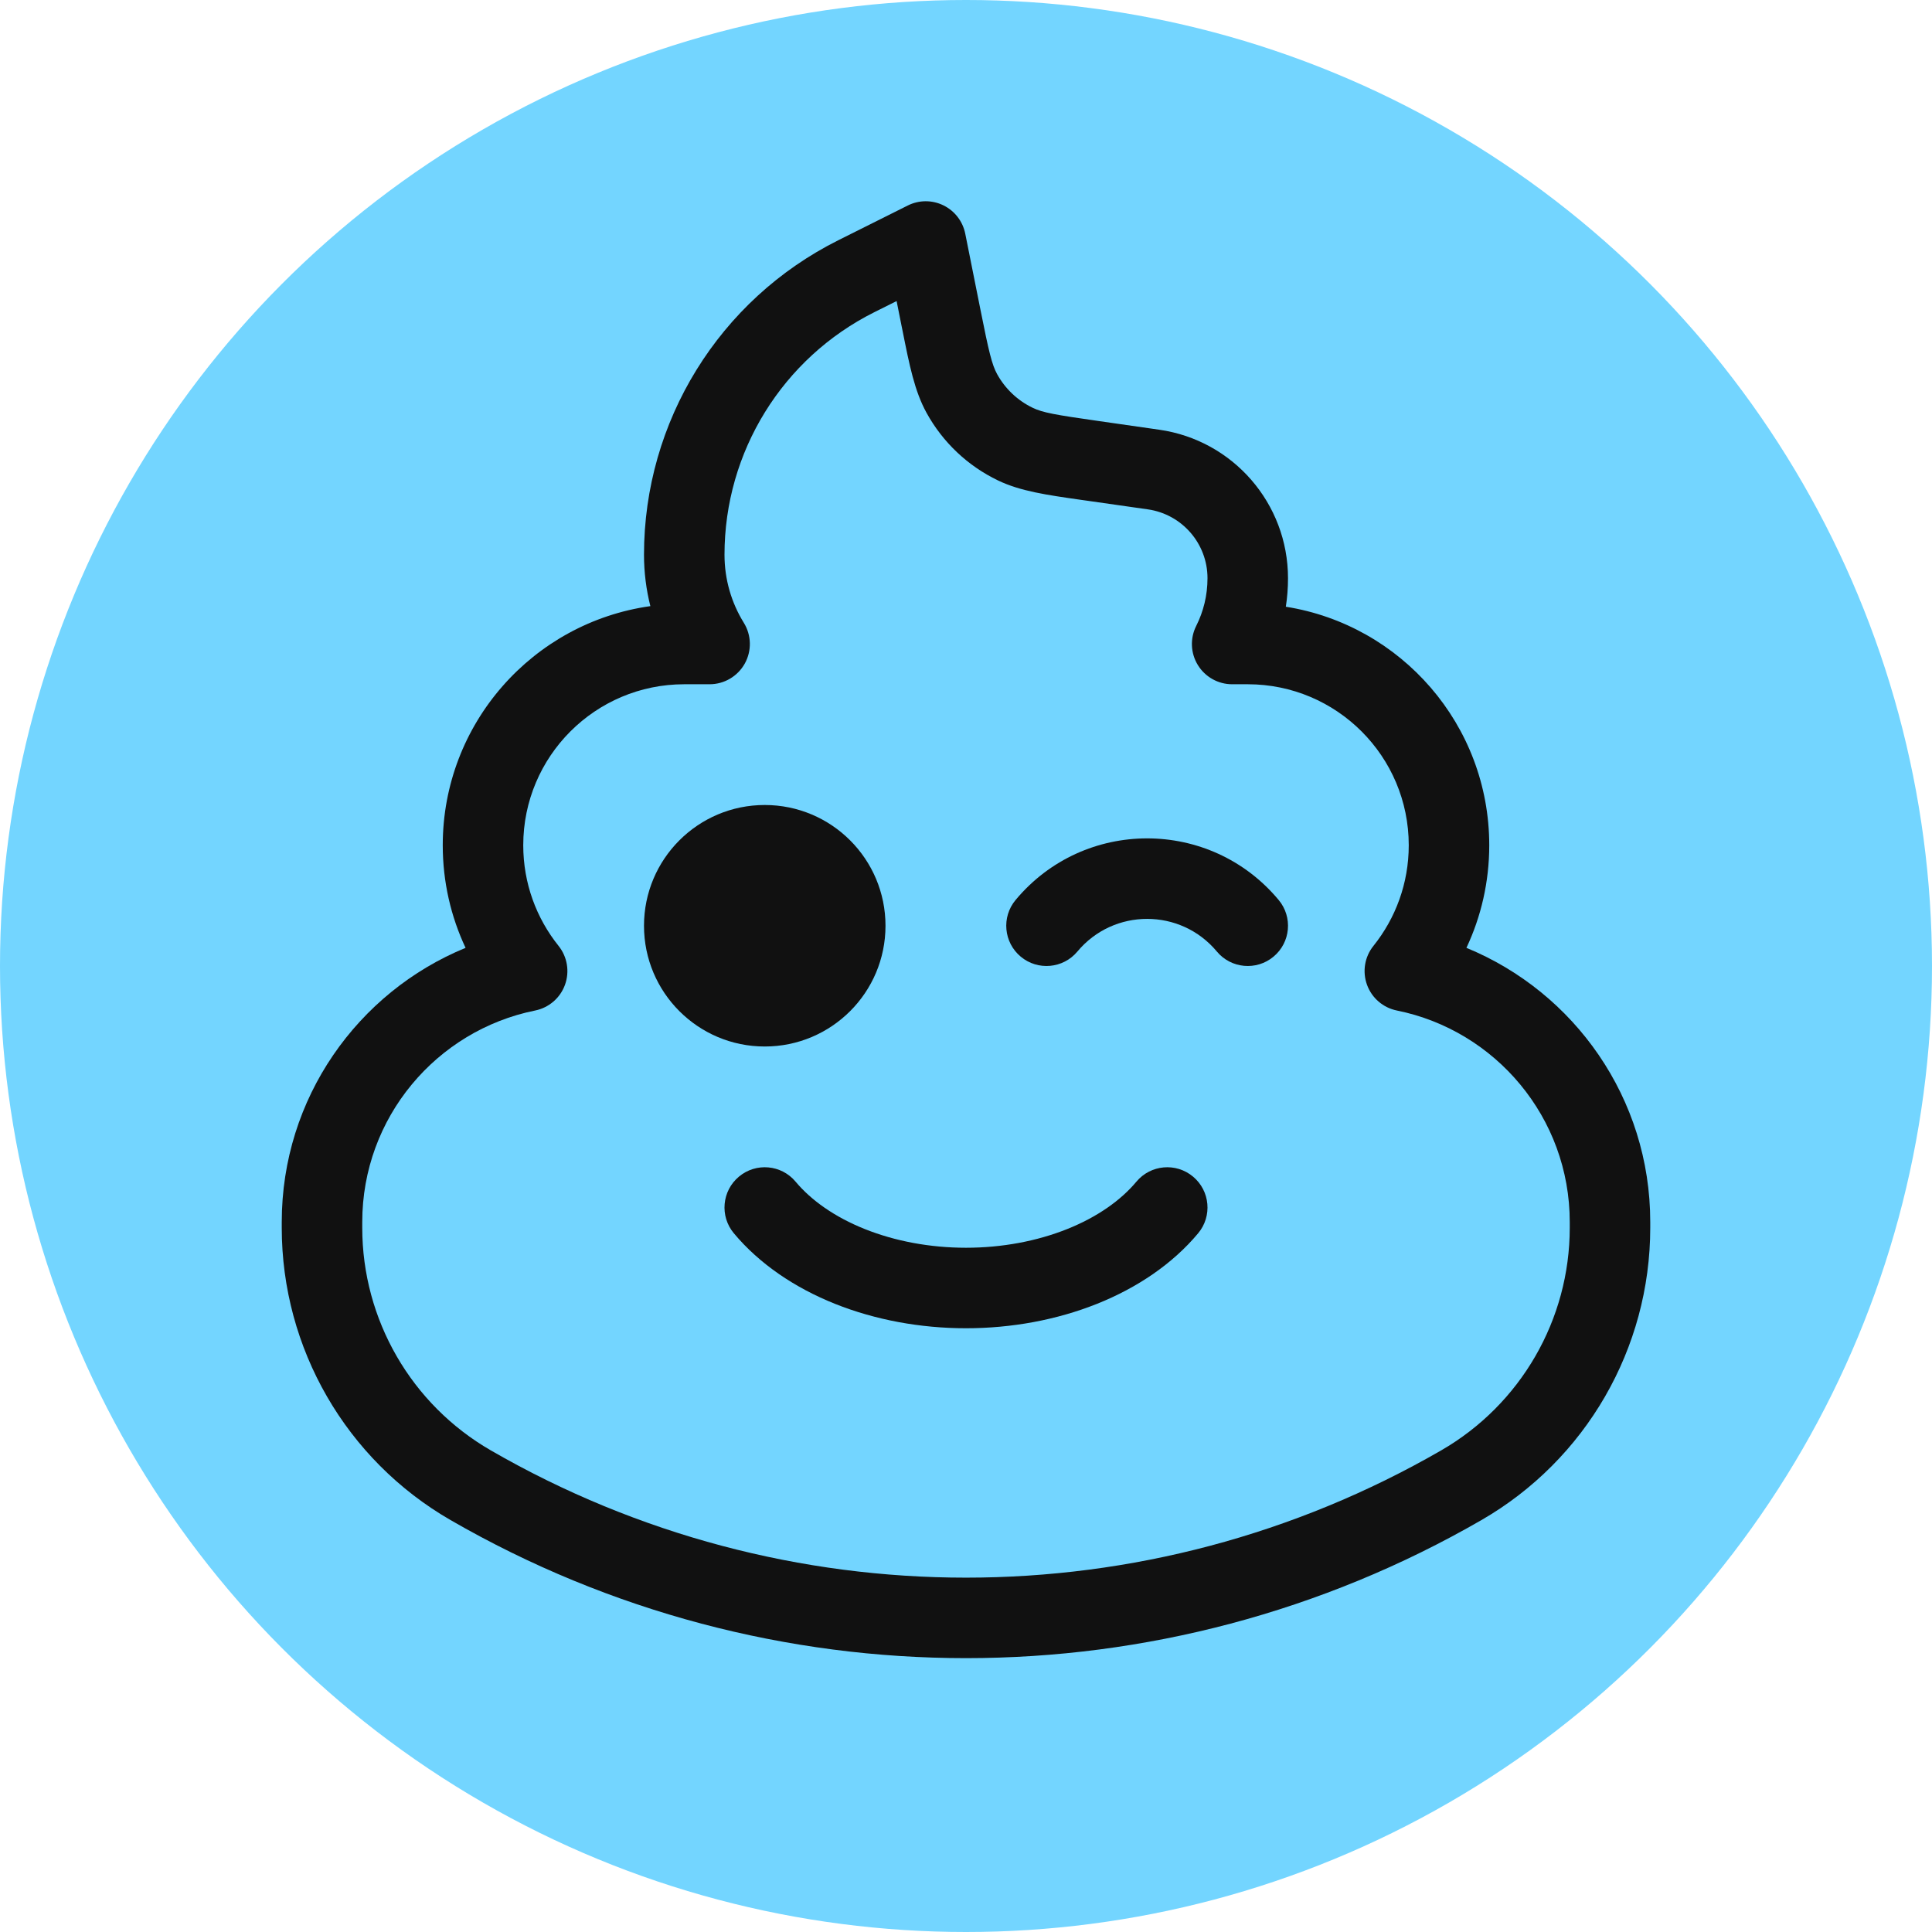 <svg width="48" height="48" viewBox="0 0 48 48" fill="none" xmlns="http://www.w3.org/2000/svg">
  <circle cx="24" cy="24" r="24" fill="#73D5FF"/>
  <path d="M28 29C27.593 29.608 27.01 30.113 26.308 30.464C25.606 30.815 24.81 31 24 31C23.19 31 22.394 30.815 21.692 30.464C20.99 30.113 20.407 29.608 20 29" stroke="#111111" stroke-width="2" stroke-linecap="round" stroke-linejoin="round"/>
<path d="M21.276 6.862C18.655 8.172 17 10.851 17 13.781C17 14.595 17.231 15.355 17.63 16H17C14.239 16 12 18.239 12 21C12 22.183 12.411 23.269 13.097 24.125C10.19 24.712 8 27.28 8 30.361V30.503C8 33.143 9.409 35.582 11.695 36.901C19.31 41.294 28.69 41.294 36.304 36.901C38.591 35.582 40 33.143 40 30.503V30.361C40 27.28 37.81 24.712 34.903 24.125C35.589 23.269 36 22.183 36 21C36 18.239 33.761 16 31 16H30.612C30.86 15.508 31 14.953 31 14.365C31 13.008 30.002 11.857 28.659 11.666L27.145 11.449C26.144 11.306 25.643 11.235 25.227 11.035C24.663 10.764 24.199 10.325 23.897 9.777C23.674 9.372 23.575 8.876 23.377 7.885L23 6L21.276 6.862Z" fill="#73D5FF"/>
<path fill-rule="evenodd" clip-rule="evenodd" d="M23.439 5.102C23.719 5.239 23.919 5.498 23.981 5.804L24.358 7.689C24.569 8.747 24.643 9.057 24.773 9.295C24.974 9.66 25.284 9.953 25.66 10.133C25.904 10.251 26.218 10.307 27.286 10.459L28.8 10.676C30.636 10.938 32 12.51 32 14.365C32 14.606 31.982 14.843 31.946 15.074C34.81 15.528 37 18.008 37 21C37 21.911 36.797 22.775 36.433 23.549C39.113 24.649 41 27.284 41 30.361V30.503C41 33.5 39.401 36.27 36.804 37.767C28.88 42.339 19.12 42.339 11.196 37.767C8.6 36.27 7 33.5 7 30.503V30.361C7 27.284 8.887 24.649 11.567 23.549C11.203 22.775 11 21.911 11 21C11 17.972 13.243 15.468 16.158 15.059C16.055 14.649 16 14.221 16 13.781C16 10.472 17.869 7.447 20.829 5.968L22.553 5.106C22.832 4.966 23.159 4.965 23.439 5.102ZM22.276 7.48L21.723 7.756C19.441 8.897 18 11.229 18 13.781C18 14.403 18.176 14.982 18.48 15.473C18.671 15.782 18.68 16.169 18.504 16.486C18.327 16.803 17.993 17 17.63 17H17C14.791 17 13 18.791 13 21C13 21.947 13.328 22.815 13.877 23.5C14.095 23.772 14.156 24.139 14.037 24.467C13.918 24.795 13.637 25.037 13.295 25.106C10.845 25.6 9 27.766 9 30.361V30.503C9 32.785 10.218 34.894 12.195 36.035C19.501 40.25 28.499 40.25 35.805 36.035C37.782 34.894 39 32.785 39 30.503V30.361C39 27.766 37.155 25.6 34.705 25.106C34.363 25.037 34.082 24.795 33.963 24.467C33.844 24.139 33.904 23.772 34.123 23.5C34.672 22.815 35 21.947 35 21C35 18.791 33.209 17 31 17H30.612C30.265 17 29.943 16.82 29.761 16.524C29.579 16.229 29.563 15.86 29.72 15.55C29.899 15.194 30 14.793 30 14.365C30 13.505 29.368 12.777 28.518 12.655L27.003 12.439C26.955 12.432 26.907 12.425 26.86 12.419C25.999 12.296 25.352 12.204 24.794 11.936C24.043 11.575 23.423 10.989 23.021 10.259L23.832 9.813L23.021 10.259C22.722 9.716 22.595 9.076 22.425 8.223C22.415 8.176 22.406 8.129 22.396 8.081L22.276 7.48Z" fill="#111111"/>
<path fill-rule="evenodd" clip-rule="evenodd" d="M18.359 29.233C18.783 28.878 19.413 28.935 19.767 29.359C20.151 29.818 20.733 30.235 21.487 30.536C22.238 30.836 23.105 31 24 31C24.895 31 25.762 30.836 26.513 30.536C27.267 30.235 27.849 29.818 28.233 29.359C28.587 28.935 29.217 28.878 29.641 29.233C30.065 29.587 30.122 30.217 29.767 30.641C29.134 31.399 28.258 31.992 27.256 32.393C26.252 32.794 25.131 33 24 33C22.869 33 21.748 32.794 20.744 32.393C19.742 31.992 18.866 31.399 18.233 30.641C17.878 30.217 17.935 29.587 18.359 29.233Z" fill="#111111"/><path fill-rule="evenodd" clip-rule="evenodd" d="M25.36 23.768C24.936 23.415 24.878 22.784 25.232 22.36C26.933 20.319 30.067 20.319 31.768 22.36C32.122 22.784 32.065 23.415 31.64 23.768C31.216 24.122 30.585 24.064 30.232 23.64C29.331 22.559 27.669 22.559 26.768 23.64C26.415 24.064 25.784 24.122 25.36 23.768Z" fill="#111111"/>
<path d="M19 26C20.657 26 22 24.657 22 23C22 21.343 20.657 20 19 20C17.343 20 16 21.343 16 23C16 24.657 17.343 26 19 26Z" fill="#111111"/>
</svg>